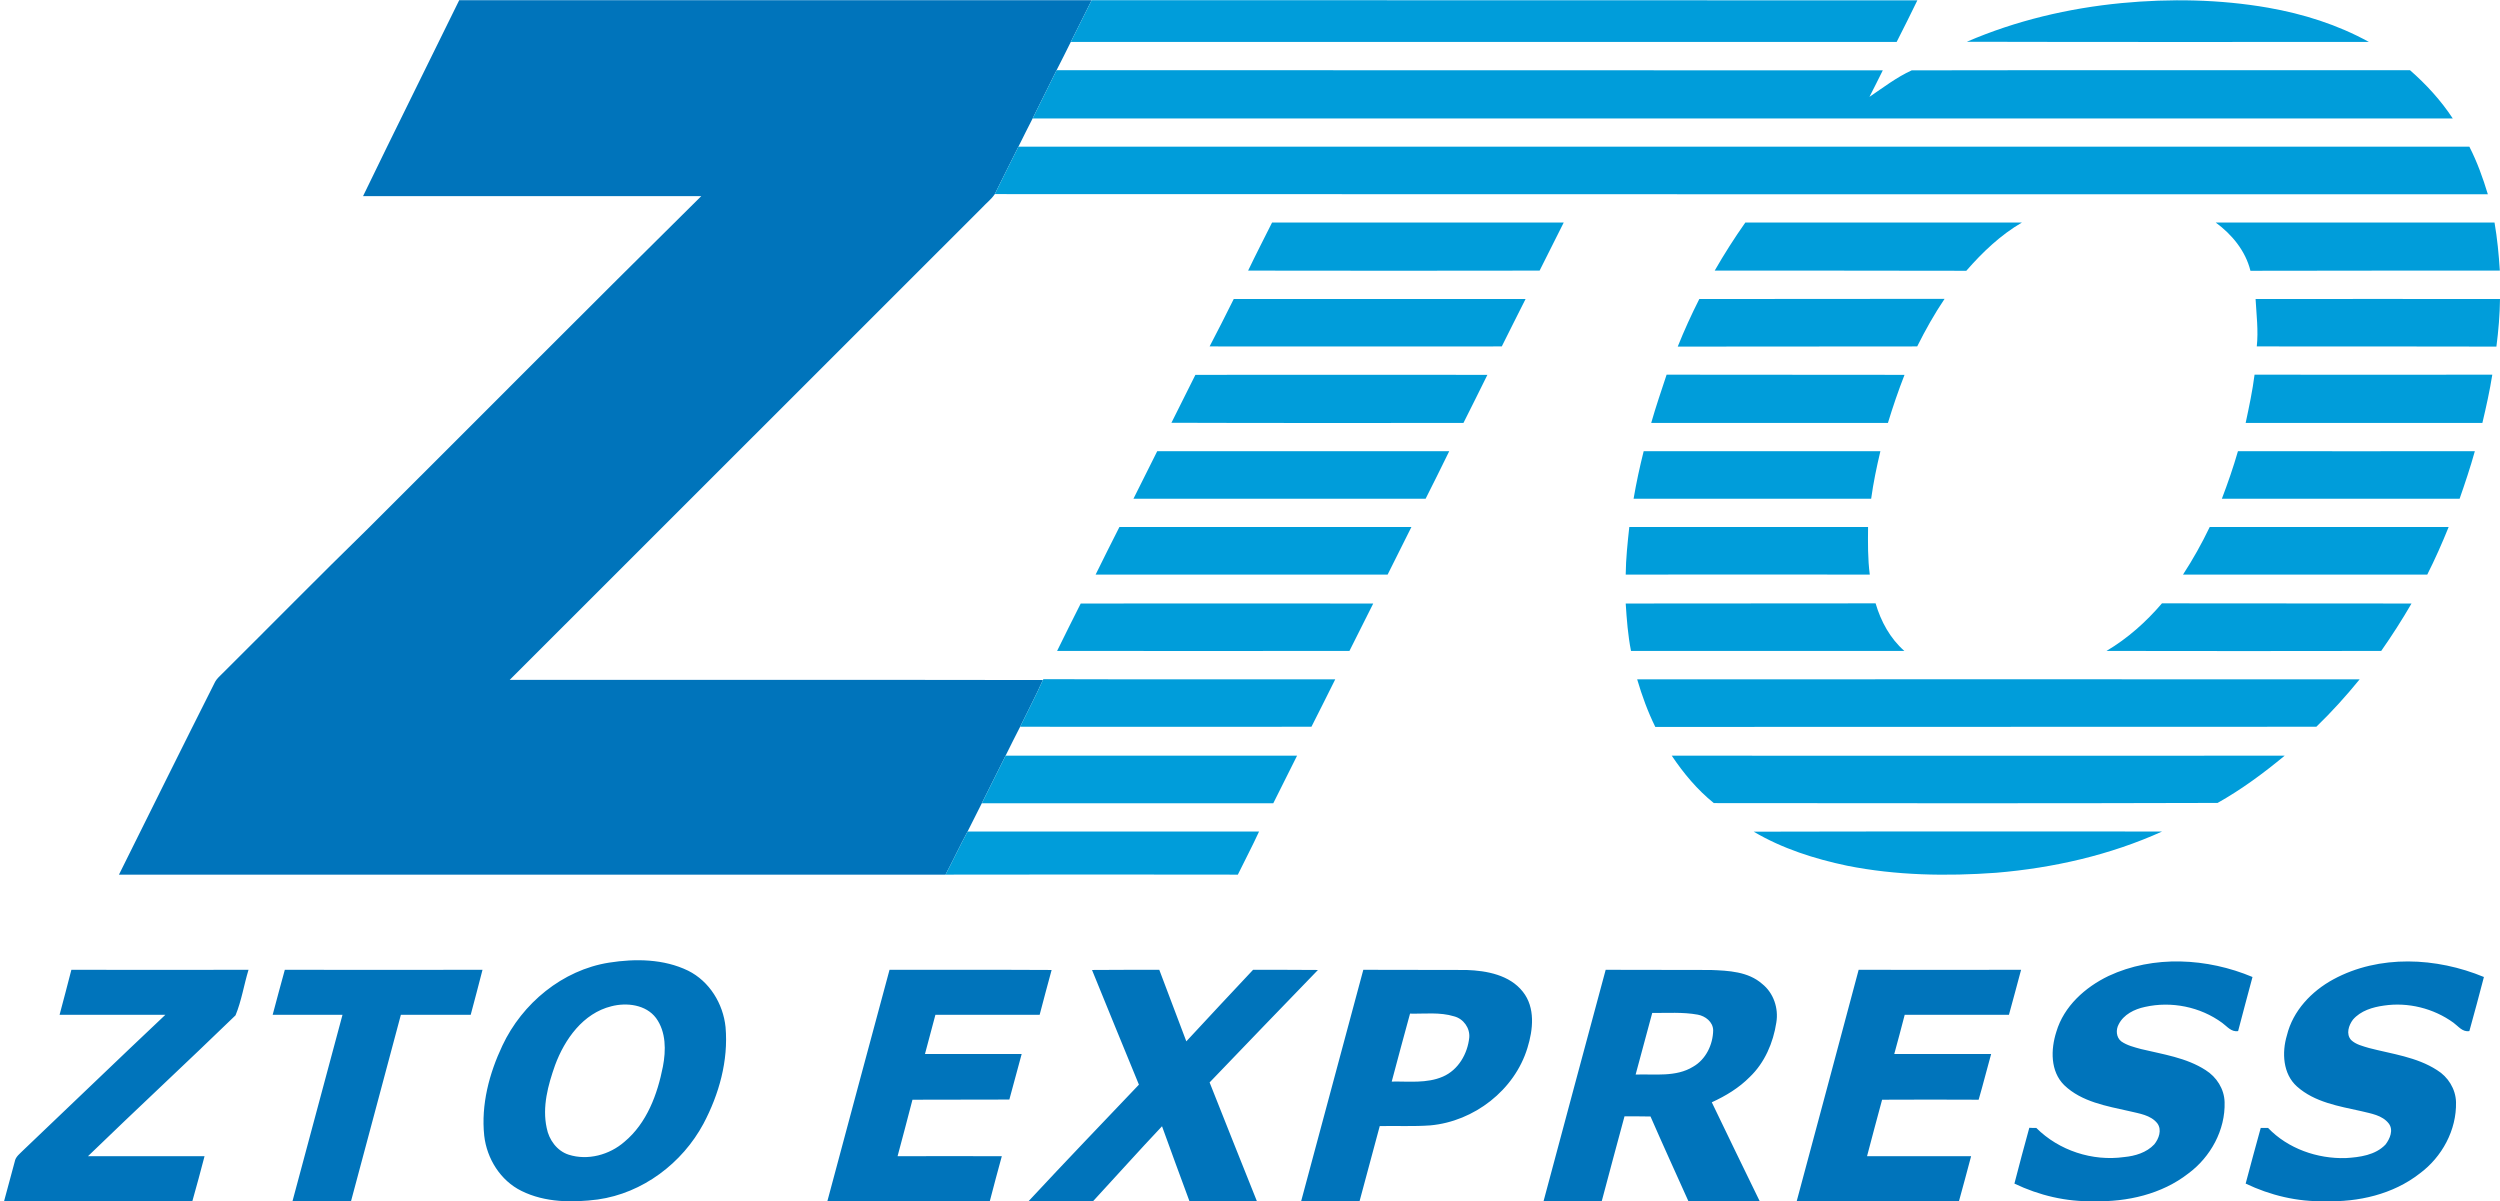 <svg xmlns="http://www.w3.org/2000/svg" xmlns:xlink="http://www.w3.org/1999/xlink" id="&#x56FE;&#x5C42;_1" x="0px" y="0px" viewBox="0 0 1460.6 701.7" style="enable-background:new 0 0 1460.6 701.7;" xml:space="preserve"><style type="text/css">	.st0{fill:#0074BB;}	.st1{fill-rule:evenodd;clip-rule:evenodd;fill:#0074BB;}	.st2{fill:#009DDA;}</style><title>sddsfsdfsdf-svg</title><g id="_x23_0074bbff">	<path id="Layer" class="st0" d="M268.3,0.1c123.2,0,246.4,0,369.5,0c-4.1,8.1-8.1,16.3-12.2,24.4c-2.7,5.5-5.5,11-8.3,16.5   c-4.7,9.4-9.3,18.8-14,28.2c-2.8,5.5-5.6,11-8.3,16.5c-4.7,9.2-9.2,18.5-13.8,27.7c-2,3-4.9,5.2-7.3,7.8   c-92,92-184.1,184-276.1,276c103.9,0.1,207.7-0.1,311.5,0.1c-4.1,9.2-8.9,18.2-13.3,27.3c-2.9,5.6-5.7,11.3-8.5,16.9   c-4.7,9.3-9.3,18.5-13.9,27.8c-2.8,5.5-5.5,11-8.3,16.5c-4.5,8.3-8.5,16.9-12.9,25.2c-160.9,0-321.9,0-482.9,0   c18.7-37.6,37.3-75.2,56.2-112.7c1-1.8,2.6-3.2,4.1-4.7c28.4-28.2,56.4-56.7,85-84.6c65-64.8,129.6-129.9,194.9-194.4   c-65.9,0-131.7,0-197.6,0C230.6,76.3,249.6,38.3,268.3,0.1L268.3,0.1z"></path>	<path id="Layer_1_" class="st1" d="M355.9,562.4c15.3-2.4,31.9-2.2,46.1,4.7c12.5,6.2,20.5,19.3,21.9,33   c1.7,19.6-3.8,39.2-12.9,56.4c-12.4,23.1-35.5,40.6-61.8,44.3c-14.8,1.9-30.8,1.8-44.5-5c-12.3-6-20.3-18.9-21.8-32.3   c-1.9-18.1,2.9-36.3,10.6-52.6C305.1,586.2,328.6,566.7,355.9,562.4L355.9,562.4z M357.2,587.9c-16.6,4.1-27.3,19.3-32.9,34.4   c-4.1,11.6-7.6,24.3-4.9,36.7c1.3,6.9,6,13.4,12.8,15.6c11.2,3.6,23.9,0.1,32.6-7.5c13.1-10.9,19.3-27.7,22.5-44   c1.8-9.4,1.9-20.2-4-28.3C377.4,586.9,366.1,585.6,357.2,587.9L357.2,587.9z M1231.9,570.2c26.3-12.3,57.7-10.5,84.1,0.6   c-2.8,10.6-5.7,21.1-8.4,31.6c-4,0.7-6.5-2.8-9.3-4.8c-12.8-9.4-29.7-12.8-45.2-9.3c-6.1,1.3-12.4,4.4-15.3,10.2   c-1.7,3.1-1.5,7.5,1.5,9.9c3.4,2.4,7.6,3.4,11.6,4.5c12.8,3.1,26.4,5,37.7,12.3c6.4,4,10.9,11,11.1,18.7   c0.5,16.3-8.2,32.1-21.2,41.7c-15.5,12.1-35.8,16.7-55.2,16.2c-16.1,0.4-32-3.4-46.4-10.3c2.8-10.9,5.7-21.7,8.7-32.6   c1,0.1,3,0.1,4.1,0.1c13.2,13.2,32.8,19.6,51.3,17c6.4-0.6,13.1-2.6,17.6-7.4c2.7-3.3,4.6-8.5,1.8-12.3c-3.9-4.9-10.6-5.7-16.3-7.1   c-13.3-3-27.9-5.4-38.1-15.2c-8.2-8.1-7.9-20.9-4.6-31.2C1205.8,587.9,1218.2,576.8,1231.9,570.2L1231.9,570.2z M1363.2,572.2   c26.9-14.6,60.3-12.9,88-1.4c-2.7,10.5-5.6,21.1-8.5,31.6c-4,0.7-6.4-2.8-9.3-4.9c-11.6-8.4-26.5-12.1-40.6-10   c-6.6,0.9-13.6,3-18.1,8.2c-2.5,3.3-4.2,8.4-1.1,11.9c2.8,2.7,6.9,3.6,10.5,4.7c13.4,3.5,27.8,5.2,39.7,12.9   c6.4,3.9,10.9,11,11.1,18.7c0.4,16.3-8.2,32.1-21.2,41.7c-15.6,12.2-35.9,16.8-55.4,16.2c-16,0.4-31.9-3.4-46.3-10.3   c2.9-10.9,5.8-21.7,8.8-32.5c1.1,0,3.2,0,4.3,0c11.6,12.1,28.8,18.1,45.4,17.6c8.2-0.5,17.3-1.7,23.2-7.9c2.6-3.4,4.8-8.5,1.9-12.3   c-3.8-4.9-10.4-5.8-16-7.2c-13.1-2.9-27.3-5.2-37.6-14.4c-8.3-7.4-8.9-19.9-5.9-29.9C1339.6,590.5,1350.5,579.1,1363.2,572.2   L1363.2,572.2z M34.8,592.9c2.3-8.8,4.7-17.5,6.9-26.3c34.5,0.1,69,0,103.5,0c-2.7,8.8-4.1,18.2-7.6,26.6   c-28.5,27.6-57.7,54.7-86.2,82.3c22.7,0,45.4,0,68.1,0c-2.3,8.7-4.6,17.5-7.1,26.2c-36.7,0.1-73.3,0.1-110,0   c2.1-7.6,4.1-15.3,6.2-23c0.5-3,3.1-4.7,5-6.7c27.7-26.3,55.2-52.9,83-79.1C76,592.9,55.4,592.9,34.8,592.9L34.8,592.9z    M166.4,566.6c38.5,0.1,77,0,115.5,0c-2.2,8.8-4.6,17.5-6.9,26.3c-13.6,0-27.2,0-40.8,0c-9.6,36.3-19.5,72.6-29.1,108.8   c-11.4,0-22.8,0.1-34.2,0c9.7-36.3,19.5-72.5,29.2-108.8c-13.6,0-27.2,0-40.8,0C161.6,584.1,164,575.4,166.4,566.6z M519.7,566.6   c31.5,0.1,63.1-0.1,94.7,0.1c-2.4,8.7-4.7,17.5-7,26.2c-20.3,0-40.6,0-60.9,0c-2,7.6-4.1,15.2-6.1,22.9c18.8,0,37.7,0,56.5,0   c-2.4,8.9-4.8,17.7-7.2,26.6c-18.8,0.1-37.7,0-56.6,0.1c-2.8,11-5.8,22-8.7,33c20.3,0,40.6-0.1,60.9,0c-2.3,8.7-4.8,17.4-7,26.2   c-31.6,0.1-63.3,0-94.9,0C495.5,656.7,507.5,611.6,519.7,566.6L519.7,566.6z M638,566.7c13.1-0.1,26.2-0.1,39.3-0.1   c5.3,13.9,10.6,27.9,15.8,41.8c12.9-14,26-27.9,39-41.8c12.6,0,25.3,0,37.9,0.1c-21.1,21.9-42.3,43.7-63.3,65.7   c9.1,23.1,18.4,46.2,27.6,69.3c-13.1,0.1-26.3,0-39.4,0c-5.4-14.5-10.7-29.1-16-43.7c-13.6,14.4-26.8,29.2-40.3,43.8   c-12.5-0.1-25.1,0-37.6-0.1c21.2-22.8,42.9-45.4,64.4-68C656.2,611.4,647.1,589,638,566.7L638,566.7z M796.5,566.6   c20.1,0.1,40.2,0,60.3,0.1c11.8,0.4,25.2,2.9,32.9,12.7c7.4,9.3,6,22.2,2.7,32.8c-7.5,24.7-31.2,43-56.8,45.3   c-9.8,0.7-19.7,0.2-29.5,0.4c-3.9,14.6-7.8,29.2-11.8,43.9c-11.4-0.1-22.8-0.1-34.1-0.1C772.3,656.7,784.4,611.7,796.5,566.6   L796.5,566.6z M823.8,592.2c-3.6,13.2-7.2,26.4-10.7,39.7c9.9-0.2,20.5,1.2,29.9-2.9c9-3.9,14.4-13.3,15.4-22.8   c0.5-5.6-3.4-11-8.8-12.4C841.2,591.2,832.3,592.4,823.8,592.2L823.8,592.2z M938.1,566.6c20.4,0.1,40.9,0,61.4,0.1   c10.4,0.4,21.8,0.9,30,8.1c6.7,5.3,9.7,14.3,8.3,22.6c-1.8,11.8-6.8,23.5-15.5,31.8c-6.3,6.4-14.1,11.1-22.2,14.8   c9.3,19.3,18.6,38.6,28,57.8c-13.9-0.1-27.8,0-41.7-0.1c-7.4-16.5-14.9-32.9-22.1-49.4c-5.1-0.1-10.2-0.1-15.2-0.1   c-4.5,16.5-8.9,33.1-13.3,49.6c-11.3-0.1-22.6-0.1-34,0C913.8,656.7,926,611.7,938.1,566.6L938.1,566.6z M965.3,591.8   c-3.3,12-6.4,24-9.7,36c11.2-0.4,23.6,1.6,33.6-4.6c7.4-4.2,11.6-12.9,11.7-21.3c-0.1-4.9-4.6-8.3-9-9.1   C983.1,591.2,974.1,591.9,965.3,591.8L965.3,591.8z M1085.9,566.6c31.6,0,63.3,0.1,94.9,0c-2.4,8.7-4.6,17.5-7.1,26.3   c-20.3,0-40.6,0-60.9,0c-1.9,7.7-4.1,15.3-6.1,22.9c18.9,0,37.7,0,56.6,0c-2.5,8.9-4.7,17.8-7.3,26.7c-18.8-0.1-37.6-0.1-56.4,0   c-3,11-5.9,22-8.8,33c20.2,0,40.5,0,60.8,0c-2.3,8.8-4.7,17.5-7.1,26.3c-31.6-0.1-63.2,0-94.8,0   C1061.8,656.7,1073.9,611.7,1085.9,566.6L1085.9,566.6z"></path></g><g id="_x23_009ddaff">	<path id="Layer_2_" class="st2" d="M637.8,0.1c160.8,0.1,321.6,0,482.4,0.1c-3.9,8.1-8,16.2-12.1,24.3c-160.8,0-321.7,0-482.5,0   C629.7,16.4,633.7,8.2,637.8,0.1L637.8,0.1z M1239.5,1.8c28.5-2.7,57.4-2.2,85.6,2.7c20.5,3.6,40.6,9.9,58.9,20   c-78.3,0-156.6,0.1-234.9-0.1C1177.8,12,1208.5,4.8,1239.5,1.8z M603.3,69.2c4.7-9.4,9.3-18.8,14-28.2c160.9,0.1,321.8,0,482.7,0.1   c-2.5,5.2-5.2,10.3-7.8,15.5c8-5.4,15.9-11.5,24.7-15.5c97-0.2,194.1,0,291.1-0.1c9.5,8.3,18.1,17.7,25,28.2   C1156.4,69.2,879.8,69.2,603.3,69.2L603.3,69.2z M581.2,113.4c4.6-9.2,9.1-18.5,13.8-27.7c282.5,0,565.1,0,847.7,0   c4.5,8.8,7.9,18.2,10.8,27.8C1162.7,113.5,871.9,113.5,581.2,113.4z M743.2,130c56.8,0,113.6,0,170.4,0   c-4.7,9.4-9.4,18.8-14.1,28.1c-56.8,0.1-113.6,0.1-170.3,0C733.7,148.7,738.5,139.4,743.2,130z M1019.7,130c53.9,0,107.8,0,161.6,0   c-12.5,7.3-23,17.3-32.5,28.2c-49-0.1-98-0.1-147-0.1C1007.3,148.5,1013.3,139.1,1019.7,130L1019.7,130z M1294.5,130   c54.3,0,108.6,0,162.9,0c1.6,9.3,2.5,18.7,3.1,28.1c-48.5,0-97.1,0-145.7,0.1C1311.9,146.5,1304,137,1294.5,130L1294.5,130z    M720.8,174.7c56.8,0,113.6,0,170.5,0c-4.6,9.2-9.3,18.4-13.9,27.7c-56.9,0.1-113.8,0-170.7,0C711.5,193.2,716.2,184,720.8,174.7   L720.8,174.7z M992.8,174.7c47.8-0.1,95.5,0,143.3-0.1c-6,8.9-11.2,18.2-16,27.8c-46.6,0.1-93.3,0-139.9,0.1   C984,193,988.2,183.8,992.8,174.7z M1317.8,174.7c47.6-0.1,95.2,0,142.8,0c-0.1,9.2-0.9,18.5-2.1,27.8c-46.6-0.1-93.3-0.1-140-0.1   C1319.5,193.2,1318.3,183.9,1317.8,174.7L1317.8,174.7z M973.7,218.9c46.3,0.1,92.7,0,139,0.1c-3.6,9.2-6.8,18.6-9.7,28.1   c-46.1,0-92.2,0-138.3,0C967.4,237.6,970.6,228.3,973.7,218.9L973.7,218.9z M698.4,219c56.9,0,113.8-0.1,170.6,0   c-4.6,9.4-9.3,18.7-14,28.1c-56.8,0-113.7,0.1-170.6-0.1C689.1,237.7,693.8,228.3,698.4,219L698.4,219z M1317.2,218.9   c46.3,0.1,92.6,0,138.9,0c-1.5,9.5-3.6,18.9-5.8,28.2c-46.1,0-92.2,0-138.3,0C1314,237.7,1316,228.4,1317.2,218.9L1317.2,218.9z    M676.1,263.6c56.9,0,113.8,0,170.6,0c-4.5,9.3-9.2,18.6-13.8,27.8c-56.9,0-113.8,0-170.7,0C666.9,282.1,671.5,272.9,676.1,263.6z    M960.3,263.6c46.1,0,92.2,0,138.3,0c-2.2,9.2-4.1,18.4-5.4,27.8c-46.3,0-92.5,0-138.8,0C956,282,958,272.8,960.3,263.6z    M1307.5,263.6c46.1,0,92.2,0.1,138.4,0c-2.6,9.4-5.7,18.6-8.9,27.8c-46.3,0-92.6,0-138.9,0C1301.6,282.2,1304.8,273,1307.5,263.6z    M640.1,335.7c4.6-9.3,9.2-18.6,13.9-27.8c56.8,0,113.7,0,170.6,0c-4.6,9.3-9.3,18.5-13.9,27.8C753.8,335.7,697,335.7,640.1,335.7z    M951.9,307.9c46.5,0,93,0,139.5,0c-0.1,9.3-0.2,18.6,1,27.8c-47.5-0.1-95,0-142.6,0C949.9,326.4,950.9,317.1,951.9,307.9   L951.9,307.9z M1275.4,335.7c5.8-8.9,11-18.2,15.6-27.8c46.5,0,93.1,0,139.6,0c-3.8,9.4-7.9,18.7-12.5,27.8   C1370.5,335.7,1323,335.7,1275.4,335.7z M631.4,352.6c57-0.1,113.9,0,170.9,0c-4.7,9.3-9.3,18.5-13.9,27.7   c-56.9,0-113.9,0.1-170.8,0C622.1,371,626.8,361.8,631.4,352.6z M949.8,352.6c48.6-0.1,97.3,0,146-0.1c3.1,10.6,8.5,20.5,16.8,27.8   c-53.3,0-106.5,0-159.7,0C951.1,371.2,950.4,361.9,949.8,352.6L949.8,352.6z M1263.1,352.5c48.6,0.1,97.2,0,145.8,0.1   c-5.5,9.5-11.4,18.7-17.7,27.7c-53.5,0.1-107,0.1-160.5,0C1243,373,1253.8,363.4,1263.1,352.5L1263.1,352.5z M609.3,397.3l0.3-0.5   c56.8,0.2,113.7,0,170.5,0.1c-4.6,9.2-9.2,18.5-13.9,27.7c-56.8,0-113.5,0.1-170.2,0C600.4,415.5,605.2,406.5,609.3,397.3   L609.3,397.3z M956.5,396.9c140.8-0.1,281.4,0,422.1,0c-7.9,9.7-16.3,19-25.3,27.7c-128.8,0.1-257.5,0-386.2,0.1   C962.7,415.8,959.3,406.4,956.5,396.9L956.5,396.9z M573.6,469.3c4.6-9.3,9.2-18.5,13.9-27.8c56.7,0,113.5,0,170.3,0   c-4.7,9.3-9.3,18.5-13.9,27.8C687.1,469.3,630.4,469.3,573.6,469.3z M976.7,441.5c119.4,0,238.7,0.1,358.1,0   c-12.3,10.2-25.3,19.8-39.2,27.6c-98.1,0.3-196.2,0.2-294.3,0.1C991.7,461.5,983.6,451.8,976.7,441.5z M565.3,485.8   c56.7,0,113.5,0,170.3,0c-3.9,8.5-8.3,16.8-12.4,25.2c-56.9-0.1-113.9-0.1-170.8,0C556.8,502.7,560.8,494.1,565.3,485.8z    M1024.6,485.9c79.5-0.2,159.1-0.1,238.6-0.1c-30.5,13.8-63.6,21.3-96.9,24.1c-29,2.1-58.5,1.6-87.1-4.1   C1060.2,501.8,1041.3,495.8,1024.6,485.9z"></path></g></svg>